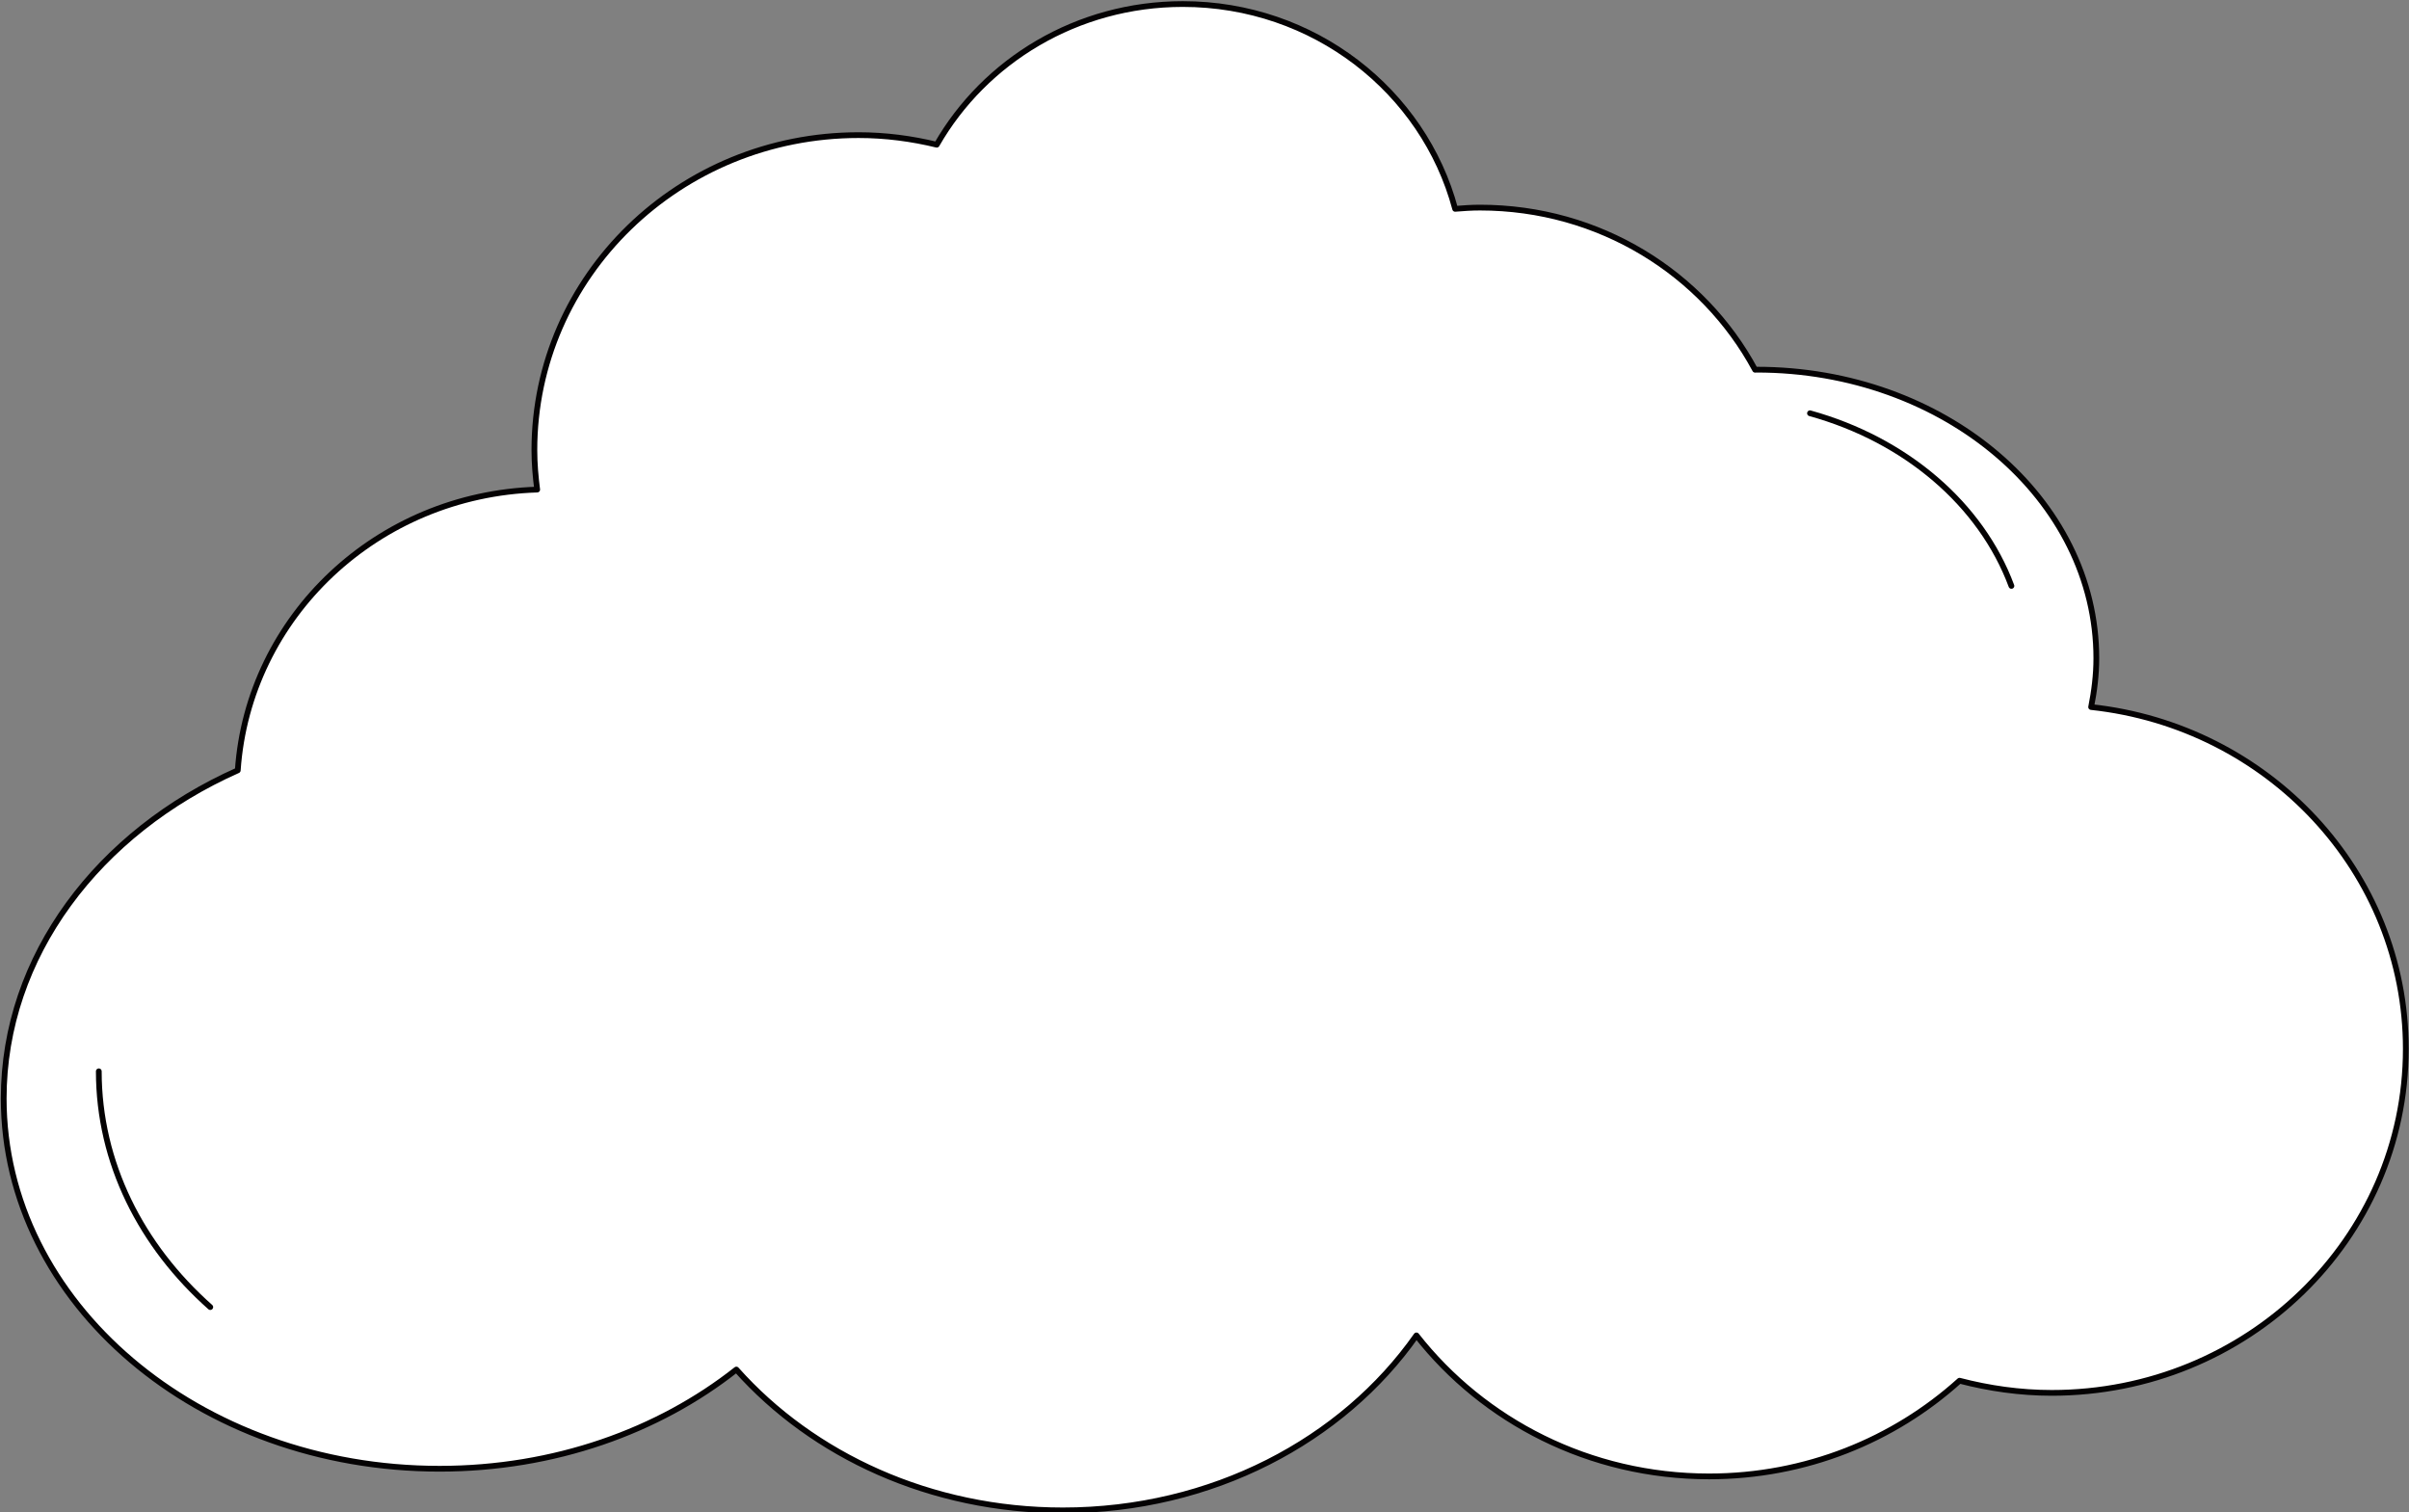 <svg xmlns="http://www.w3.org/2000/svg" width="419" height="263" fill="none"><rect width="100%" height="100%" fill="#808080" stroke="none"/><path fill="#fff" d="M363.713 122.966c.552-2.766.905-5.591.905-8.487 0-27.71-26.447-50.19-59.09-50.19-.092 0-.169.015-.261.015-9.02-16.758-27.044-28.2-47.861-28.2-1.457 0-2.884.1-4.31.216C247.619 15.84 228.521.703 205.726.703c-18.409 0-34.439 9.879-42.799 24.464-4.357-1.057-8.897-1.665-13.591-1.665-31.141 0-56.39 24.522-56.39 54.78 0 2.332.199 4.62.49 6.865-27.796.87-50.238 22.075-52.079 48.828C17.166 144.737.645 166.246.645 191.043c0 35.56 33.932 64.398 75.81 64.398 19.957 0 38.089-6.561 51.619-17.251 13.285 14.919 33.779 24.494 56.789 24.494 25.925 0 48.674-12.153 61.498-30.432 11.689 14.904 30.128 24.522 50.898 24.522 16.829 0 32.138-6.33 43.566-16.643 5.124 1.333 10.477 2.115 16.031 2.115 34.008 0 61.59-26.782 61.59-59.821 0-30.823-23.946-56.142-54.733-59.459"/><path fill="#fff" stroke="#040203" stroke-linecap="round" stroke-linejoin="round" stroke-miterlimit="10" strokeWidth=".373" d="M363.713 122.966c.552-2.766.905-5.591.905-8.487 0-27.71-26.447-50.19-59.09-50.19-.092 0-.169.015-.261.015-9.02-16.758-27.044-28.2-47.861-28.2-1.457 0-2.884.1-4.31.216C247.619 15.84 228.521.703 205.726.703c-18.409 0-34.439 9.879-42.799 24.464-4.357-1.057-8.897-1.665-13.591-1.665-31.141 0-56.39 24.522-56.39 54.78 0 2.332.199 4.62.49 6.865-27.796.87-50.238 22.075-52.079 48.828C17.166 144.737.645 166.246.645 191.043c0 35.56 33.932 64.398 75.81 64.398 19.957 0 38.089-6.561 51.619-17.251 13.285 14.919 33.779 24.494 56.789 24.494 25.925 0 48.674-12.153 61.498-30.432 11.689 14.904 30.128 24.522 50.898 24.522 16.829 0 32.138-6.33 43.566-16.643 5.124 1.333 10.477 2.115 16.031 2.115 34.008 0 61.59-26.782 61.59-59.821 0-30.823-23.946-56.142-54.733-59.459"/><path fill="#fff" d="M17.184 186.32c0 15.904 7.378 30.36 19.39 41.006z"/><path stroke="#040203" stroke-linecap="round" stroke-linejoin="round" stroke-miterlimit="10" strokeWidth=".373" d="M17.184 186.32c0 15.904 7.378 30.36 19.39 41.006"/><path fill="#fff" d="M349.849 101.901c-5.277-14.194-18.393-25.42-35.037-30.026z"/><path stroke="#040203" stroke-linecap="round" stroke-linejoin="round" stroke-miterlimit="10" strokeWidth=".373" d="M349.849 101.901c-5.277-14.194-18.393-25.42-35.037-30.026"/></svg>